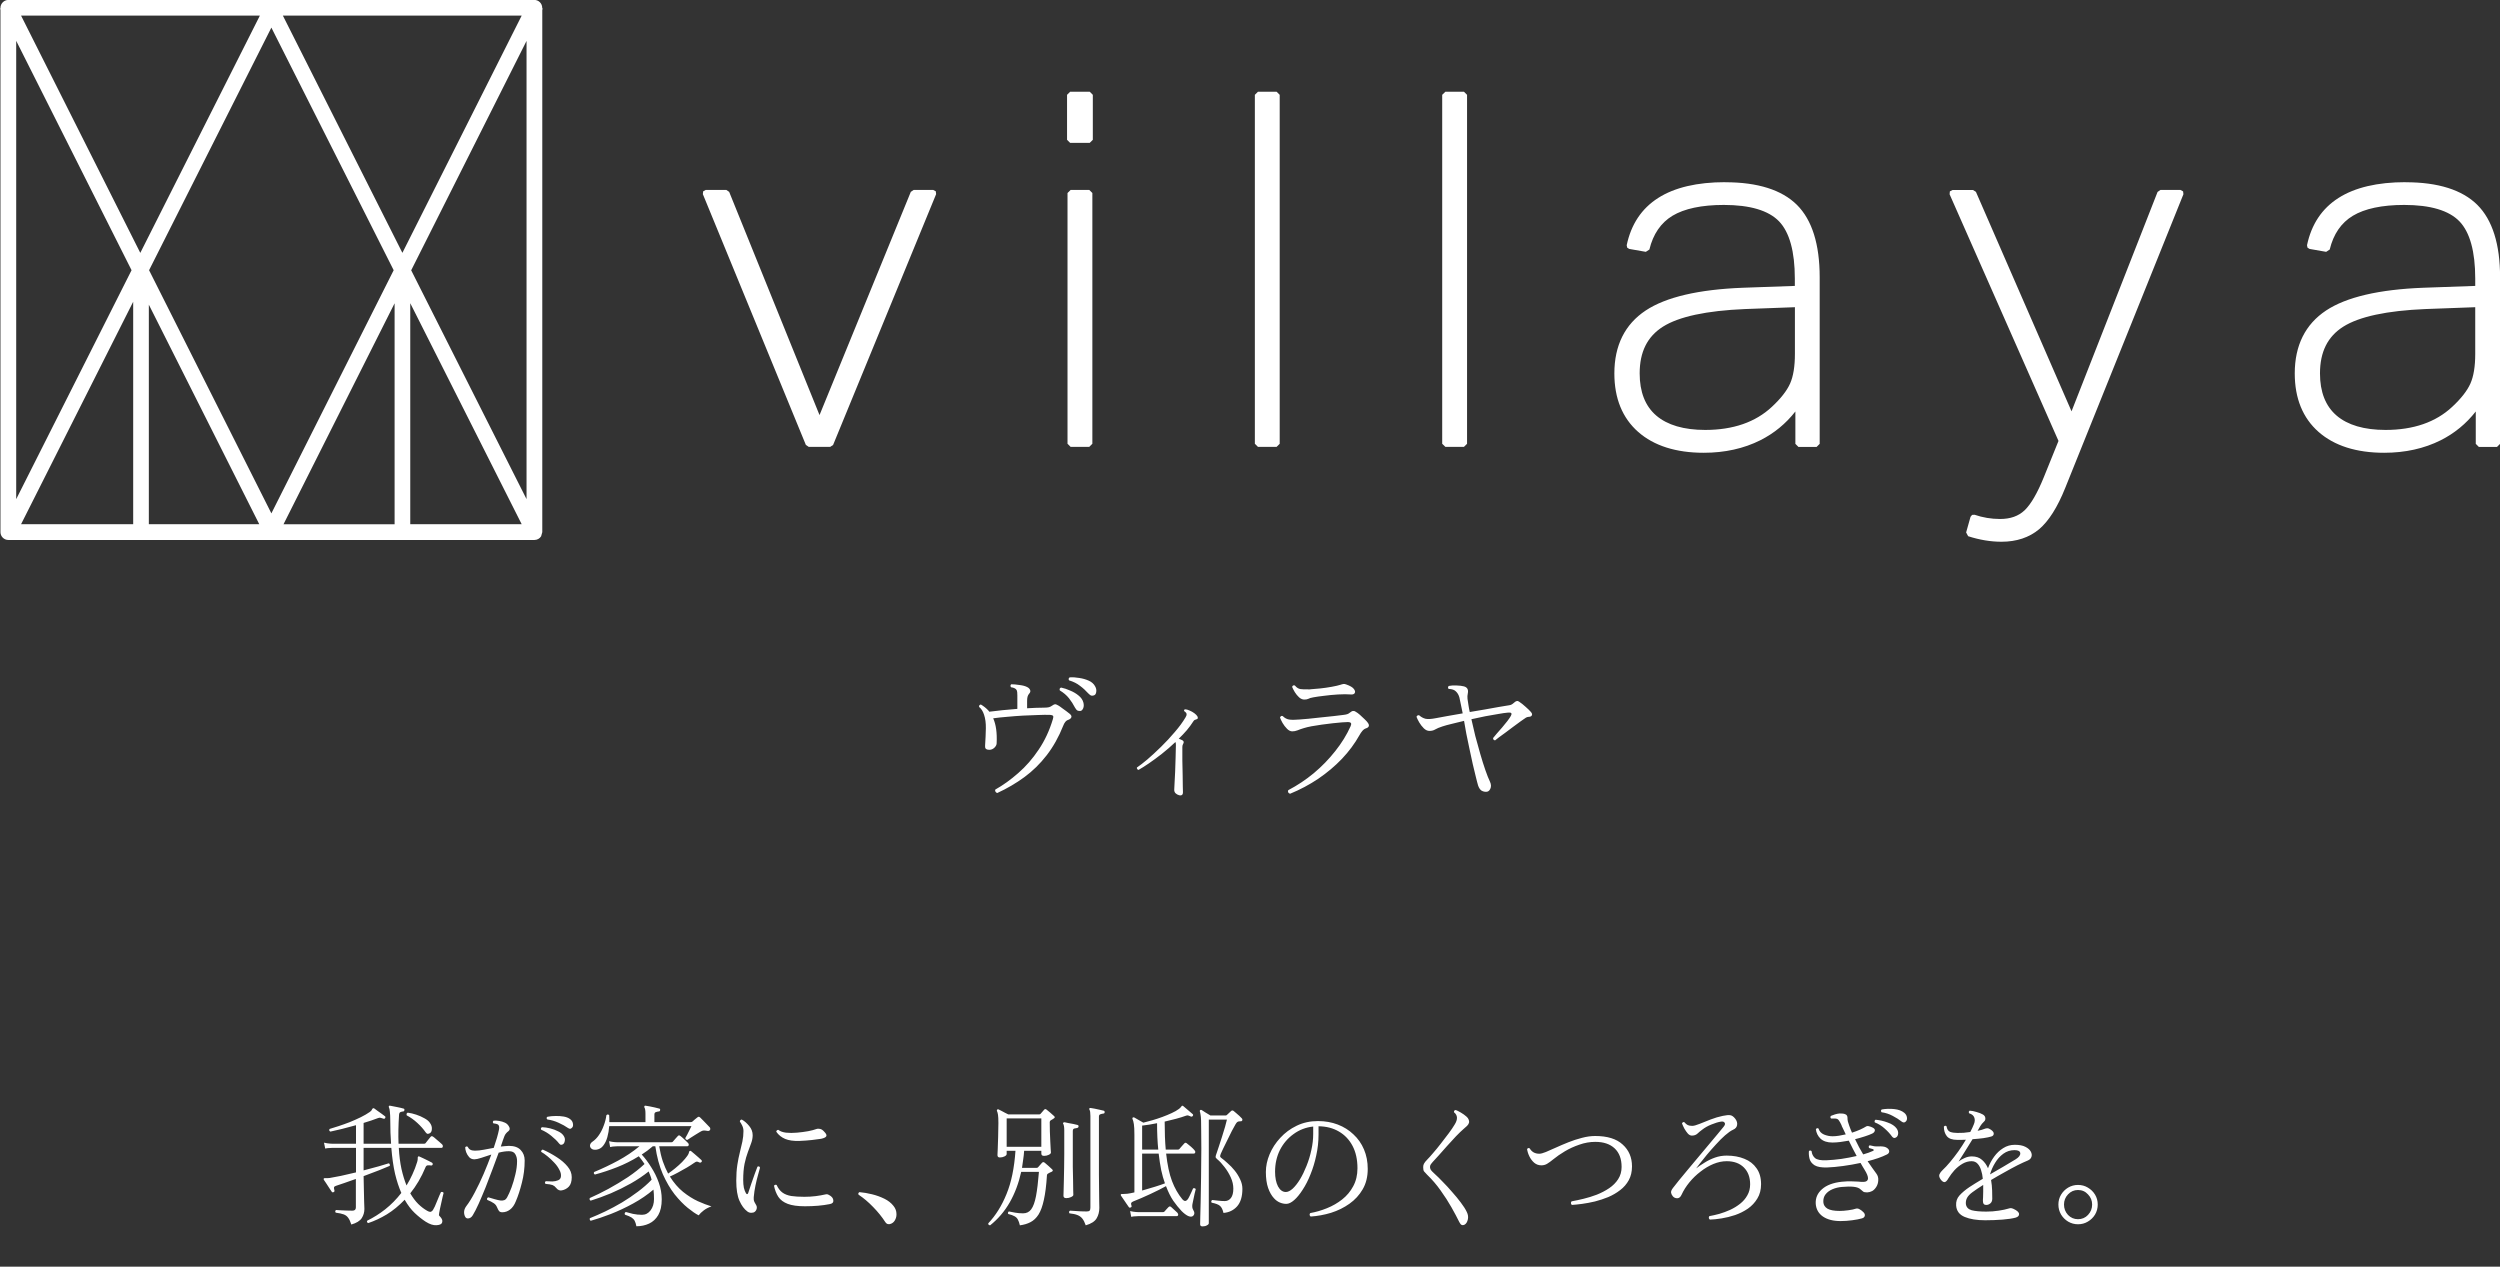 <svg width="300" height="152" viewBox="0 0 300 152" fill="none" xmlns="http://www.w3.org/2000/svg">
<rect x="0" y="0" width="300" height="152" fill="#333333" stroke="none"/>
<g clip-path="url(#clip0_4785_245)">
<path d="M65.065 1.006V0.932C65.065 0.415 64.639 -0.009 64.12 -0.009H1C0.481 -4.96339e-05 0.056 0.424 0.056 0.941V1.015L0 1.043L0.056 1.163V63.856C0.056 64.373 0.481 64.797 1 64.797H64.13C64.463 64.797 64.759 64.631 64.935 64.354L65.074 63.856V1.163L65.139 1.043L65.074 1.015L65.065 1.006ZM1.944 4.9L15.787 32.426L1.944 59.897V4.9ZM33.944 1.873H62.602L48.287 30.341L33.944 1.873ZM16.833 30.341L2.528 1.873H31.185L16.843 30.331L16.833 30.341ZM15.982 36.209V62.905H2.528L15.982 36.209ZM17.861 36.56L31.111 62.905H17.861V36.56ZM17.889 32.426L32.565 3.313L47.241 32.426L32.565 61.604L17.889 32.426ZM47.352 36.394V62.914H34.019L47.352 36.394ZM49.231 36.385L62.602 62.905H49.231V36.385ZM63.185 4.9V59.897L49.343 32.435L63.185 4.909V4.9Z" fill="white"/>
<path d="M111.991 22.793H109.639L109.296 23.023L98.343 49.811L87.5 23.023L87.158 22.793H84.685L84.38 22.959L84.343 23.3L96.704 53.392L97.046 53.622H99.63L99.972 53.392L112.334 23.3L112.296 22.959L111.991 22.793Z" fill="white"/>
<path d="M128.472 22.793L128.102 23.162V53.253L128.472 53.622H130.713L131.083 53.253V23.162L130.713 22.793H128.472Z" fill="white"/>
<path d="M128.416 11.009L128.046 11.378V16.776L128.416 17.145H130.768L131.139 16.776V11.378L130.768 11.009H128.416Z" fill="white"/>
<path d="M150.953 11.009L150.583 11.378V53.253L150.953 53.622H153.194L153.564 53.253V11.378L153.194 11.009H150.953Z" fill="white"/>
<path d="M173.444 11.009L173.064 11.378V53.253L173.444 53.622H175.676L176.046 53.253V11.378L175.676 11.009H173.444Z" fill="white"/>
<path d="M207.047 21.86C200.25 21.86 196.26 24.407 195.204 29.427L195.26 29.713L195.5 29.87L197.5 30.221L197.926 29.944C198.371 28.098 199.306 26.733 200.695 25.893C202.121 25.035 204.195 24.592 206.862 24.592C210 24.592 212.223 25.256 213.482 26.557C214.741 27.868 215.38 30.184 215.38 33.432V34.309L209.149 34.53C203.843 34.733 199.917 35.647 197.482 37.261C194.991 38.913 193.723 41.451 193.723 44.81C193.723 47.8 194.686 50.162 196.584 51.832C198.473 53.493 201.121 54.333 204.454 54.333C206.973 54.333 209.26 53.825 211.241 52.829C212.889 51.998 214.297 50.845 215.445 49.377V53.262L215.815 53.632H217.991L218.362 53.262V33.266C218.362 29.307 217.445 26.391 215.63 24.583C213.815 22.783 210.926 21.87 207.037 21.87L207.047 21.86ZM215.389 36.865V42.466C215.389 43.97 215.195 45.17 214.806 46.037C214.417 46.904 213.676 47.846 212.621 48.824C210.658 50.66 207.973 51.592 204.63 51.592C202.065 51.592 200.084 51.011 198.75 49.867C197.426 48.732 196.76 47.034 196.76 44.81C196.76 42.226 197.676 40.39 199.556 39.199C201.473 37.99 204.787 37.28 209.408 37.086L215.38 36.865H215.389Z" fill="white"/>
<path d="M261.667 22.793H259.25L258.908 23.032L248.584 49.359L237.111 23.023L236.769 22.802H234.297L233.982 22.968L233.954 23.319L247.019 52.912L245.25 57.286C244.482 59.177 243.713 60.506 242.954 61.235C242.213 61.936 241.25 62.278 240 62.278C238.945 62.278 237.917 62.102 236.945 61.77L236.649 61.789L236.463 62.02L235.936 63.893L236.176 64.345C237.547 64.788 238.889 65.009 240.176 65.009C241.982 65.009 243.5 64.502 244.686 63.514C245.843 62.536 246.899 60.875 247.824 58.559L262.01 23.309L261.973 22.968L261.667 22.802V22.793Z" fill="white"/>
<path d="M288.685 21.86C281.889 21.86 277.898 24.407 276.842 29.427L276.898 29.713L277.139 29.87L279.139 30.221L279.565 29.944C280.009 28.098 280.944 26.733 282.342 25.893C283.768 25.035 285.842 24.592 288.509 24.592C291.648 24.592 293.87 25.256 295.129 26.557C296.389 27.868 297.028 30.184 297.028 33.432V34.309L290.796 34.53C285.49 34.733 281.565 35.647 279.129 37.261C276.639 38.913 275.37 41.451 275.37 44.81C275.37 47.8 276.333 50.162 278.231 51.832C280.12 53.493 282.768 54.333 286.102 54.333C288.62 54.333 290.907 53.825 292.889 52.829C294.537 51.998 295.944 50.845 297.092 49.377V53.262L297.463 53.632H299.639L300.009 53.262V33.266C300.009 29.307 299.092 26.391 297.278 24.583C295.463 22.783 292.574 21.87 288.685 21.87V21.86ZM297.028 36.865V42.466C297.028 43.97 296.833 45.17 296.444 46.037C296.055 46.904 295.315 47.846 294.259 48.824C292.296 50.66 289.611 51.592 286.268 51.592C283.703 51.592 281.722 51.011 280.389 49.867C279.065 48.732 278.398 47.034 278.398 44.81C278.398 42.226 279.315 40.39 281.194 39.199C283.111 37.99 286.426 37.28 291.046 37.086L297.018 36.865H297.028Z" fill="white"/>
</g>
<path d="M119.67 95.162C119.574 95.138 119.502 95.084 119.454 95C119.406 94.916 119.4 94.832 119.436 94.748C120.372 94.22 121.29 93.56 122.19 92.768C123.102 91.976 123.918 91.04 124.638 89.96C125.37 88.88 125.94 87.656 126.348 86.288C126.408 86.096 126.414 85.97 126.366 85.91C126.318 85.838 126.198 85.796 126.006 85.784C125.61 85.772 125.124 85.778 124.548 85.802C123.984 85.814 123.384 85.838 122.748 85.874C122.112 85.91 121.482 85.958 120.858 86.018C120.246 86.066 119.688 86.126 119.184 86.198C119.52 86.942 119.658 87.938 119.598 89.186C119.598 89.366 119.508 89.546 119.328 89.726C119.148 89.894 118.944 89.978 118.716 89.978C118.56 89.978 118.434 89.948 118.338 89.888C118.242 89.816 118.2 89.696 118.212 89.528C118.212 89.516 118.212 89.492 118.212 89.456C118.26 88.724 118.29 88.04 118.302 87.404C118.314 86.768 118.242 86.222 118.086 85.766C117.954 85.358 117.756 85.046 117.492 84.83C117.468 84.662 117.54 84.566 117.708 84.542C118.032 84.734 118.326 84.968 118.59 85.244C118.614 85.268 118.638 85.298 118.662 85.334C118.686 85.358 118.704 85.382 118.716 85.406C119.16 85.346 119.676 85.286 120.264 85.226C120.852 85.166 121.458 85.112 122.082 85.064V83.444C122.082 83.312 122.076 83.18 122.064 83.048C122.052 82.904 122.004 82.79 121.92 82.706C121.848 82.646 121.77 82.598 121.686 82.562C121.614 82.526 121.494 82.496 121.326 82.472C121.278 82.412 121.254 82.346 121.254 82.274C121.266 82.202 121.302 82.148 121.362 82.112C121.638 82.112 121.968 82.142 122.352 82.202C122.748 82.25 123.054 82.334 123.27 82.454C123.438 82.538 123.552 82.652 123.612 82.796C123.672 82.94 123.642 83.078 123.522 83.21C123.414 83.33 123.342 83.462 123.306 83.606C123.27 83.738 123.252 83.912 123.252 84.128V84.992C123.636 84.968 123.996 84.95 124.332 84.938C124.668 84.926 124.968 84.92 125.232 84.92C125.52 84.92 125.736 84.902 125.88 84.866C126.024 84.818 126.144 84.758 126.24 84.686C126.408 84.566 126.534 84.506 126.618 84.506C126.702 84.506 126.834 84.56 127.014 84.668C127.122 84.728 127.26 84.824 127.428 84.956C127.608 85.076 127.782 85.202 127.95 85.334C128.13 85.466 128.262 85.568 128.346 85.64C128.538 85.796 128.61 85.94 128.562 86.072C128.514 86.204 128.394 86.306 128.202 86.378C128.046 86.426 127.92 86.516 127.824 86.648C127.728 86.768 127.65 86.912 127.59 87.08C127.05 88.436 126.384 89.624 125.592 90.644C124.812 91.652 123.924 92.522 122.928 93.254C121.932 93.986 120.846 94.622 119.67 95.162ZM129.66 85.316C129.552 85.328 129.444 85.316 129.336 85.28C129.228 85.244 129.12 85.13 129.012 84.938C128.796 84.518 128.55 84.134 128.274 83.786C127.998 83.438 127.632 83.126 127.176 82.85C127.116 82.67 127.17 82.556 127.338 82.508C127.686 82.58 128.046 82.7 128.418 82.868C128.802 83.024 129.138 83.222 129.426 83.462C129.726 83.702 129.918 83.978 130.002 84.29C130.074 84.554 130.068 84.788 129.984 84.992C129.9 85.184 129.792 85.292 129.66 85.316ZM131.316 83.426C131.22 83.474 131.112 83.492 130.992 83.48C130.872 83.456 130.74 83.366 130.596 83.21C130.284 82.862 129.948 82.556 129.588 82.292C129.24 82.016 128.808 81.8 128.292 81.644C128.244 81.584 128.226 81.518 128.238 81.446C128.262 81.374 128.304 81.32 128.364 81.284C128.724 81.26 129.108 81.284 129.516 81.356C129.924 81.416 130.302 81.524 130.65 81.68C130.998 81.836 131.25 82.058 131.406 82.346C131.538 82.574 131.586 82.796 131.55 83.012C131.526 83.228 131.448 83.366 131.316 83.426ZM141.504 95.432C141.324 95.384 141.174 95.3 141.054 95.18C140.946 95.06 140.898 94.91 140.91 94.73C140.91 94.634 140.922 94.388 140.946 93.992C140.97 93.596 140.994 93.128 141.018 92.588C141.042 92.036 141.06 91.478 141.072 90.914C141.096 90.338 141.108 89.834 141.108 89.402C141.108 89.246 141.09 89.126 141.054 89.042C140.526 89.546 139.98 90.02 139.416 90.464C138.864 90.896 138.342 91.28 137.85 91.616C137.37 91.94 136.962 92.198 136.626 92.39C136.554 92.378 136.5 92.342 136.464 92.282C136.428 92.222 136.416 92.162 136.428 92.102C136.752 91.886 137.172 91.562 137.688 91.13C138.204 90.686 138.75 90.182 139.326 89.618C139.914 89.042 140.466 88.448 140.982 87.836C141.51 87.224 141.936 86.642 142.26 86.09C142.32 85.994 142.356 85.922 142.368 85.874C142.392 85.814 142.398 85.742 142.386 85.658C142.374 85.586 142.338 85.526 142.278 85.478C142.23 85.418 142.176 85.376 142.116 85.352C142.056 85.232 142.086 85.154 142.206 85.118C142.362 85.118 142.542 85.166 142.746 85.262C142.95 85.346 143.142 85.454 143.322 85.586C143.502 85.718 143.628 85.85 143.7 85.982C143.784 86.174 143.736 86.288 143.556 86.324C143.484 86.348 143.418 86.372 143.358 86.396C143.31 86.42 143.262 86.468 143.214 86.54C142.986 86.9 142.722 87.26 142.422 87.62C142.122 87.968 141.798 88.31 141.45 88.646C141.546 88.682 141.636 88.718 141.72 88.754C141.804 88.79 141.876 88.826 141.936 88.862C142.008 88.91 142.044 88.976 142.044 89.06C142.044 89.132 142.02 89.204 141.972 89.276C141.912 89.372 141.882 89.492 141.882 89.636C141.882 90.14 141.882 90.686 141.882 91.274C141.894 91.862 141.906 92.432 141.918 92.984C141.93 93.524 141.936 93.986 141.936 94.37C141.948 94.742 141.954 94.97 141.954 95.054C141.954 95.234 141.912 95.348 141.828 95.396C141.744 95.456 141.636 95.468 141.504 95.432ZM154.806 95.252C154.578 95.168 154.506 95.024 154.59 94.82C155.67 94.256 156.69 93.578 157.65 92.786C158.61 91.982 159.468 91.1 160.224 90.14C160.992 89.18 161.61 88.178 162.078 87.134C162.15 86.966 162.162 86.846 162.114 86.774C162.066 86.69 161.934 86.648 161.718 86.648C161.586 86.648 161.358 86.66 161.034 86.684C160.722 86.708 160.35 86.744 159.918 86.792C159.498 86.84 159.066 86.894 158.622 86.954C158.178 87.014 157.764 87.08 157.38 87.152C157.008 87.224 156.708 87.296 156.48 87.368C156.192 87.452 155.934 87.542 155.706 87.638C155.49 87.722 155.28 87.764 155.076 87.764C154.86 87.764 154.65 87.662 154.446 87.458C154.242 87.254 154.062 87.02 153.906 86.756C153.762 86.492 153.66 86.276 153.6 86.108C153.672 85.928 153.78 85.868 153.924 85.928C154.152 86.156 154.404 86.294 154.68 86.342C154.968 86.39 155.382 86.39 155.922 86.342C156.174 86.318 156.534 86.288 157.002 86.252C157.47 86.204 157.974 86.15 158.514 86.09C159.054 86.03 159.57 85.976 160.062 85.928C160.554 85.868 160.95 85.82 161.25 85.784C161.442 85.76 161.586 85.73 161.682 85.694C161.79 85.658 161.892 85.598 161.988 85.514C162.144 85.382 162.276 85.316 162.384 85.316C162.492 85.304 162.6 85.34 162.708 85.424C162.84 85.496 163.002 85.616 163.194 85.784C163.386 85.952 163.572 86.126 163.752 86.306C163.932 86.474 164.058 86.612 164.13 86.72C164.25 86.876 164.292 87.014 164.256 87.134C164.22 87.254 164.106 87.344 163.914 87.404C163.758 87.452 163.614 87.554 163.482 87.71C163.35 87.866 163.236 88.034 163.14 88.214C162.576 89.222 161.874 90.17 161.034 91.058C160.194 91.934 159.246 92.732 158.19 93.452C157.134 94.16 156.006 94.76 154.806 95.252ZM156.516 83.948C156.3 83.948 156.09 83.858 155.886 83.678C155.694 83.498 155.526 83.294 155.382 83.066C155.238 82.826 155.13 82.616 155.058 82.436C155.094 82.268 155.202 82.208 155.382 82.256C155.586 82.508 155.808 82.652 156.048 82.688C156.288 82.724 156.618 82.736 157.038 82.724C157.086 82.724 157.134 82.724 157.182 82.724C157.23 82.712 157.284 82.706 157.344 82.706C157.596 82.694 157.95 82.664 158.406 82.616C158.862 82.568 159.324 82.502 159.792 82.418C160.26 82.334 160.644 82.244 160.944 82.148C160.956 82.148 160.968 82.142 160.98 82.13C161.064 82.106 161.142 82.088 161.214 82.076C161.298 82.064 161.406 82.082 161.538 82.13C162.018 82.298 162.33 82.484 162.474 82.688C162.618 82.88 162.648 83.042 162.564 83.174C162.492 83.294 162.348 83.348 162.132 83.336C161.676 83.3 161.154 83.3 160.566 83.336C159.978 83.372 159.414 83.426 158.874 83.498C158.346 83.558 157.926 83.618 157.614 83.678C157.326 83.726 157.122 83.786 157.002 83.858C156.882 83.918 156.72 83.948 156.516 83.948ZM178.332 95.018C178.116 95.018 177.924 94.964 177.756 94.856C177.6 94.736 177.474 94.544 177.378 94.28C177.342 94.148 177.3 93.998 177.252 93.83C177.216 93.65 177.168 93.458 177.108 93.254C176.988 92.798 176.862 92.276 176.73 91.688C176.598 91.088 176.466 90.476 176.334 89.852C176.202 89.216 176.076 88.61 175.956 88.034C175.848 87.446 175.758 86.936 175.686 86.504C175.158 86.624 174.666 86.744 174.21 86.864C173.754 86.972 173.382 87.074 173.094 87.17C172.722 87.29 172.434 87.41 172.23 87.53C172.038 87.65 171.804 87.71 171.528 87.71C171.3 87.71 171.078 87.608 170.862 87.404C170.646 87.188 170.46 86.948 170.304 86.684C170.148 86.408 170.04 86.186 169.98 86.018C170.004 85.946 170.046 85.892 170.106 85.856C170.166 85.82 170.232 85.814 170.304 85.838C170.532 86.042 170.784 86.18 171.06 86.252C171.348 86.312 171.762 86.288 172.302 86.18C172.65 86.12 173.106 86.036 173.67 85.928C174.246 85.82 174.864 85.712 175.524 85.604C175.44 85.172 175.362 84.794 175.29 84.47C175.23 84.134 175.176 83.876 175.128 83.696C175.044 83.396 174.906 83.156 174.714 82.976C174.534 82.784 174.24 82.682 173.832 82.67C173.784 82.61 173.76 82.544 173.76 82.472C173.772 82.4 173.808 82.346 173.868 82.31C174.096 82.262 174.396 82.244 174.768 82.256C175.152 82.268 175.452 82.304 175.668 82.364C176.076 82.472 176.232 82.754 176.136 83.21C176.088 83.426 176.076 83.642 176.1 83.858C176.124 84.062 176.166 84.338 176.226 84.686C176.238 84.734 176.244 84.77 176.244 84.794C176.268 84.89 176.286 84.992 176.298 85.1C176.322 85.208 176.346 85.322 176.37 85.442C176.994 85.334 177.6 85.232 178.188 85.136C178.788 85.028 179.322 84.932 179.79 84.848C180.27 84.764 180.63 84.704 180.87 84.668C181.062 84.644 181.212 84.614 181.32 84.578C181.428 84.53 181.542 84.452 181.662 84.344C181.902 84.104 182.112 84.056 182.292 84.2C182.532 84.356 182.79 84.56 183.066 84.812C183.342 85.052 183.558 85.262 183.714 85.442C183.858 85.61 183.888 85.754 183.804 85.874C183.732 85.97 183.618 86.018 183.462 86.018C183.306 86.03 183.186 86.066 183.102 86.126C182.946 86.234 182.73 86.384 182.454 86.576C182.178 86.768 181.884 86.984 181.572 87.224C181.26 87.464 180.948 87.698 180.636 87.926C180.336 88.142 180.072 88.334 179.844 88.502C179.628 88.67 179.484 88.784 179.412 88.844C179.232 88.82 179.154 88.724 179.178 88.556C179.274 88.436 179.418 88.262 179.61 88.034C179.814 87.806 180.03 87.56 180.258 87.296C180.486 87.02 180.696 86.762 180.888 86.522C181.08 86.27 181.218 86.066 181.302 85.91C181.386 85.766 181.404 85.658 181.356 85.586C181.308 85.514 181.17 85.49 180.942 85.514C180.654 85.538 180.276 85.592 179.808 85.676C179.34 85.748 178.824 85.838 178.26 85.946C177.708 86.054 177.144 86.174 176.568 86.306C176.7 86.918 176.856 87.59 177.036 88.322C177.228 89.042 177.426 89.756 177.63 90.464C177.834 91.172 178.038 91.82 178.242 92.408C178.446 92.996 178.632 93.464 178.8 93.812C178.944 94.124 178.956 94.406 178.836 94.658C178.728 94.898 178.56 95.018 178.332 95.018Z" fill="white"/>
<path d="M42.16 146.944C42.043 146.581 41.915 146.309 41.776 146.128C41.648 145.947 41.472 145.813 41.248 145.728C41.024 145.643 40.704 145.573 40.288 145.52C40.192 145.381 40.208 145.275 40.336 145.2C40.432 145.211 40.592 145.221 40.816 145.232C41.04 145.243 41.285 145.253 41.552 145.264C41.819 145.275 42.064 145.28 42.288 145.28C42.565 145.28 42.704 145.152 42.704 144.896V141.472C42.224 141.643 41.771 141.803 41.344 141.952C40.928 142.101 40.581 142.219 40.304 142.304C40.165 142.347 40.091 142.411 40.08 142.496C40.069 142.571 40.085 142.683 40.128 142.832C40.16 142.939 40.128 143.013 40.032 143.056C39.936 143.099 39.861 143.083 39.808 143.008C39.744 142.912 39.648 142.768 39.52 142.576C39.392 142.373 39.264 142.176 39.136 141.984C39.008 141.792 38.917 141.659 38.864 141.584C38.821 141.509 38.821 141.451 38.864 141.408C38.896 141.376 38.976 141.365 39.104 141.376C39.157 141.376 39.221 141.376 39.296 141.376C39.371 141.376 39.456 141.371 39.552 141.36C39.893 141.307 40.347 141.221 40.912 141.104C41.488 140.976 42.091 140.837 42.72 140.688V137.744H39.872C39.872 137.744 39.781 137.749 39.6 137.76C39.429 137.76 39.237 137.781 39.024 137.824L38.88 137.12C39.157 137.184 39.392 137.221 39.584 137.232C39.776 137.243 39.872 137.248 39.872 137.248H42.72V135.024C42.144 135.184 41.584 135.333 41.04 135.472C40.496 135.6 40.032 135.707 39.648 135.792C39.499 135.717 39.467 135.611 39.552 135.472C39.84 135.387 40.197 135.275 40.624 135.136C41.051 134.997 41.499 134.837 41.968 134.656C42.437 134.464 42.88 134.267 43.296 134.064C43.723 133.851 44.08 133.643 44.368 133.44C44.517 133.333 44.603 133.243 44.624 133.168C44.645 133.083 44.693 133.024 44.768 132.992C44.821 132.971 44.875 132.981 44.928 133.024C45.013 133.077 45.136 133.168 45.296 133.296C45.456 133.413 45.621 133.531 45.792 133.648C45.963 133.765 46.091 133.861 46.176 133.936C46.261 133.989 46.277 134.064 46.224 134.16C46.181 134.245 46.107 134.272 46 134.24C45.968 134.229 45.92 134.213 45.856 134.192C45.781 134.16 45.707 134.139 45.632 134.128C45.557 134.117 45.461 134.133 45.344 134.176C45.109 134.261 44.843 134.357 44.544 134.464C44.256 134.56 43.952 134.656 43.632 134.752V137.248H46.928C46.864 136.416 46.832 135.493 46.832 134.48C46.832 134.021 46.816 133.664 46.784 133.408C46.763 133.152 46.725 132.981 46.672 132.896C46.64 132.821 46.64 132.763 46.672 132.72C46.693 132.677 46.747 132.667 46.832 132.688C47.045 132.72 47.317 132.773 47.648 132.848C47.979 132.912 48.229 132.971 48.4 133.024C48.507 133.035 48.549 133.099 48.528 133.216C48.517 133.323 48.459 133.376 48.352 133.376C48.245 133.387 48.144 133.413 48.048 133.456C47.963 133.488 47.909 133.584 47.888 133.744C47.845 134.395 47.819 135.013 47.808 135.6C47.797 136.176 47.803 136.725 47.824 137.248H50.864C50.917 137.248 50.96 137.243 50.992 137.232C51.024 137.221 51.056 137.195 51.088 137.152C51.152 137.067 51.248 136.944 51.376 136.784C51.515 136.613 51.611 136.496 51.664 136.432C51.749 136.325 51.851 136.315 51.968 136.4C52.053 136.453 52.165 136.544 52.304 136.672C52.453 136.789 52.597 136.912 52.736 137.04C52.875 137.157 52.976 137.248 53.04 137.312C53.125 137.397 53.157 137.493 53.136 137.6C53.115 137.696 53.061 137.744 52.976 137.744H47.856C47.909 138.683 48.016 139.525 48.176 140.272C48.347 141.019 48.549 141.68 48.784 142.256C49.04 141.84 49.275 141.397 49.488 140.928C49.712 140.448 49.904 139.947 50.064 139.424C50.117 139.243 50.139 139.104 50.128 139.008C50.117 138.901 50.133 138.827 50.176 138.784C50.219 138.752 50.272 138.752 50.336 138.784C50.443 138.827 50.592 138.896 50.784 138.992C50.987 139.088 51.184 139.184 51.376 139.28C51.579 139.376 51.733 139.456 51.84 139.52C51.915 139.573 51.941 139.648 51.92 139.744C51.877 139.84 51.808 139.877 51.712 139.856C51.712 139.856 51.707 139.856 51.696 139.856C51.579 139.835 51.456 139.829 51.328 139.84C51.211 139.851 51.125 139.92 51.072 140.048C50.816 140.667 50.533 141.237 50.224 141.76C49.915 142.283 49.584 142.763 49.232 143.2C49.531 143.712 49.851 144.139 50.192 144.48C50.544 144.821 50.901 145.093 51.264 145.296C51.413 145.381 51.536 145.424 51.632 145.424C51.739 145.413 51.84 145.349 51.936 145.232C52 145.136 52.08 144.987 52.176 144.784C52.272 144.571 52.368 144.341 52.464 144.096C52.571 143.851 52.661 143.632 52.736 143.44C52.821 143.248 52.88 143.12 52.912 143.056C52.976 143.024 53.04 143.019 53.104 143.04C53.168 143.061 53.211 143.099 53.232 143.152C53.211 143.237 53.173 143.387 53.12 143.6C53.077 143.813 53.024 144.053 52.96 144.32C52.907 144.576 52.853 144.816 52.8 145.04C52.757 145.264 52.725 145.429 52.704 145.536V145.552C52.683 145.659 52.672 145.744 52.672 145.808C52.683 145.861 52.725 145.92 52.8 145.984C52.917 146.101 52.997 146.219 53.04 146.336C53.093 146.464 53.093 146.597 53.04 146.736C52.976 146.907 52.757 147.003 52.384 147.024C52.011 147.056 51.579 146.917 51.088 146.608C50.629 146.309 50.187 145.957 49.76 145.552C49.333 145.147 48.933 144.619 48.56 143.968C47.877 144.683 47.163 145.269 46.416 145.728C45.669 146.176 44.928 146.523 44.192 146.768C44.043 146.715 44 146.619 44.064 146.48C44.811 146.117 45.531 145.664 46.224 145.12C46.928 144.565 47.573 143.909 48.16 143.152C47.872 142.501 47.621 141.739 47.408 140.864C47.205 139.979 47.056 138.939 46.96 137.744H43.632V140.448C44.304 140.277 44.917 140.112 45.472 139.952C46.037 139.792 46.427 139.675 46.64 139.6C46.704 139.611 46.747 139.648 46.768 139.712C46.789 139.776 46.789 139.84 46.768 139.904C46.501 140.021 46.075 140.197 45.488 140.432C44.912 140.656 44.293 140.891 43.632 141.136C43.643 141.637 43.653 142.16 43.664 142.704C43.675 143.248 43.685 143.733 43.696 144.16C43.717 144.587 43.728 144.891 43.728 145.072C43.728 145.477 43.621 145.845 43.408 146.176C43.195 146.507 42.779 146.763 42.16 146.944ZM51.584 135.984C51.477 136.037 51.387 136.064 51.312 136.064C51.237 136.053 51.157 135.989 51.072 135.872C50.816 135.499 50.485 135.125 50.08 134.752C49.675 134.379 49.248 134.075 48.8 133.84C48.779 133.765 48.779 133.696 48.8 133.632C48.832 133.568 48.88 133.531 48.944 133.52C49.264 133.563 49.6 133.643 49.952 133.76C50.304 133.877 50.629 134.021 50.928 134.192C51.227 134.352 51.445 134.533 51.584 134.736C51.765 134.981 51.845 135.232 51.824 135.488C51.813 135.733 51.733 135.899 51.584 135.984ZM55.776 145.92C55.616 145.504 55.68 145.104 55.968 144.72C56.288 144.304 56.624 143.76 56.976 143.088C57.339 142.405 57.691 141.669 58.032 140.88C58.373 140.08 58.683 139.301 58.96 138.544C58.523 138.683 58.117 138.816 57.744 138.944C57.381 139.061 57.109 139.12 56.928 139.12C56.672 139.12 56.464 139.035 56.304 138.864C56.144 138.683 56.021 138.48 55.936 138.256C55.861 138.021 55.824 137.829 55.824 137.68C55.92 137.552 56.027 137.536 56.144 137.632C56.261 137.931 56.544 138.08 56.992 138.08C57.312 138.08 57.664 138.043 58.048 137.968C58.443 137.893 58.843 137.819 59.248 137.744C59.397 137.307 59.525 136.907 59.632 136.544C59.739 136.171 59.819 135.851 59.872 135.584C59.936 135.275 59.904 135.067 59.776 134.96C59.712 134.907 59.616 134.869 59.488 134.848C59.36 134.827 59.264 134.811 59.2 134.8C59.115 134.683 59.125 134.576 59.232 134.48C59.435 134.459 59.659 134.469 59.904 134.512C60.16 134.555 60.389 134.624 60.592 134.72C60.805 134.816 60.971 134.976 61.088 135.2C61.216 135.413 61.189 135.595 61.008 135.744C60.901 135.819 60.805 135.909 60.72 136.016C60.635 136.112 60.565 136.235 60.512 136.384C60.469 136.491 60.411 136.651 60.336 136.864C60.272 137.067 60.192 137.307 60.096 137.584C60.267 137.563 60.432 137.547 60.592 137.536C60.752 137.515 60.912 137.504 61.072 137.504C61.701 137.504 62.171 137.669 62.48 138C62.8 138.331 62.96 138.747 62.96 139.248C62.96 140.187 62.848 141.083 62.624 141.936C62.411 142.789 62.171 143.525 61.904 144.144C61.723 144.603 61.488 144.939 61.2 145.152C60.923 145.365 60.613 145.472 60.272 145.472C60.101 145.472 59.973 145.424 59.888 145.328C59.813 145.232 59.733 145.083 59.648 144.88C59.563 144.667 59.429 144.501 59.248 144.384C59.067 144.256 58.805 144.123 58.464 143.984C58.411 143.824 58.459 143.723 58.608 143.68C58.789 143.723 59.024 143.792 59.312 143.888C59.6 143.973 59.856 144.032 60.08 144.064C60.251 144.075 60.395 144.059 60.512 144.016C60.64 143.973 60.757 143.856 60.864 143.664C61.024 143.376 61.195 142.992 61.376 142.512C61.557 142.021 61.712 141.499 61.84 140.944C61.979 140.379 62.048 139.84 62.048 139.328C62.048 139.019 61.979 138.747 61.84 138.512C61.712 138.267 61.456 138.144 61.072 138.144C60.699 138.144 60.288 138.203 59.84 138.32C59.627 138.917 59.381 139.579 59.104 140.304C58.837 141.029 58.56 141.755 58.272 142.48C57.984 143.195 57.707 143.851 57.44 144.448C57.173 145.035 56.939 145.493 56.736 145.824C56.597 146.059 56.421 146.187 56.208 146.208C56.005 146.24 55.861 146.144 55.776 145.92ZM67.408 142.848C67.301 142.869 67.189 142.859 67.072 142.816C66.955 142.773 66.837 142.677 66.72 142.528C66.603 142.379 66.464 142.272 66.304 142.208C66.144 142.144 65.861 142.096 65.456 142.064C65.36 141.925 65.376 141.819 65.504 141.744C65.76 141.765 66.021 141.776 66.288 141.776C66.555 141.765 66.784 141.717 66.976 141.632C67.179 141.547 67.291 141.397 67.312 141.184C67.344 140.928 67.28 140.656 67.12 140.368C66.971 140.069 66.763 139.781 66.496 139.504C66.24 139.227 65.973 138.976 65.696 138.752C65.419 138.528 65.168 138.352 64.944 138.224C64.933 138.16 64.944 138.101 64.976 138.048C65.019 137.995 65.072 137.963 65.136 137.952C65.733 138.219 66.293 138.523 66.816 138.864C67.349 139.205 67.781 139.579 68.112 139.984C68.443 140.379 68.608 140.805 68.608 141.264C68.608 141.776 68.491 142.155 68.256 142.4C68.032 142.635 67.749 142.784 67.408 142.848ZM67.552 137.312C67.477 137.355 67.403 137.376 67.328 137.376C67.253 137.376 67.173 137.323 67.088 137.216C66.853 136.917 66.544 136.613 66.16 136.304C65.787 135.995 65.381 135.749 64.944 135.568C64.869 135.419 64.907 135.317 65.056 135.264C65.365 135.275 65.691 135.323 66.032 135.408C66.373 135.493 66.688 135.611 66.976 135.76C67.275 135.899 67.493 136.075 67.632 136.288C67.771 136.491 67.819 136.693 67.776 136.896C67.744 137.099 67.669 137.237 67.552 137.312ZM68.16 135.36C67.861 135.147 67.488 134.939 67.04 134.736C66.603 134.533 66.149 134.4 65.68 134.336C65.563 134.219 65.563 134.112 65.68 134.016C65.989 133.952 66.315 133.92 66.656 133.92C66.997 133.909 67.323 133.931 67.632 133.984C67.941 134.037 68.192 134.133 68.384 134.272C68.597 134.421 68.72 134.608 68.752 134.832C68.795 135.056 68.757 135.221 68.64 135.328C68.565 135.403 68.496 135.445 68.432 135.456C68.368 135.467 68.277 135.435 68.16 135.36ZM76.368 147.152C76.315 146.875 76.245 146.656 76.16 146.496C76.075 146.336 75.947 146.203 75.776 146.096C75.605 145.989 75.344 145.877 74.992 145.76C74.928 145.611 74.965 145.504 75.104 145.44C75.317 145.504 75.6 145.579 75.952 145.664C76.304 145.739 76.667 145.776 77.04 145.776C77.456 145.776 77.797 145.6 78.064 145.248C78.341 144.885 78.48 144.432 78.48 143.888C78.48 143.685 78.475 143.488 78.464 143.296C78.453 143.104 78.437 142.923 78.416 142.752C77.691 143.371 76.88 143.925 75.984 144.416C75.088 144.907 74.192 145.328 73.296 145.68C72.411 146.021 71.605 146.293 70.88 146.496C70.827 146.453 70.789 146.4 70.768 146.336C70.747 146.272 70.757 146.219 70.8 146.176C71.365 145.952 71.973 145.685 72.624 145.376C73.285 145.056 73.952 144.699 74.624 144.304C75.296 143.899 75.936 143.467 76.544 143.008C77.163 142.549 77.712 142.069 78.192 141.568C78.149 141.387 78.096 141.216 78.032 141.056C77.968 140.885 77.904 140.725 77.84 140.576C77.2 141.088 76.485 141.568 75.696 142.016C74.917 142.453 74.117 142.848 73.296 143.2C72.475 143.541 71.669 143.835 70.88 144.08C70.741 143.995 70.709 143.888 70.784 143.76C71.488 143.451 72.235 143.083 73.024 142.656C73.824 142.219 74.603 141.749 75.36 141.248C76.117 140.736 76.779 140.213 77.344 139.68C77.12 139.339 76.891 139.029 76.656 138.752C75.813 139.275 74.944 139.712 74.048 140.064C73.152 140.416 72.267 140.709 71.392 140.944C71.253 140.869 71.221 140.768 71.296 140.64C72.277 140.235 73.232 139.781 74.16 139.28C75.088 138.779 75.947 138.203 76.736 137.552H74.08C74.08 137.552 73.989 137.557 73.808 137.568C73.637 137.568 73.44 137.595 73.216 137.648L73.088 136.944C73.355 137.008 73.584 137.045 73.776 137.056C73.968 137.067 74.064 137.072 74.064 137.072H80.56C80.635 137.072 80.693 137.051 80.736 137.008C80.789 136.944 80.891 136.827 81.04 136.656C81.189 136.485 81.291 136.373 81.344 136.32C81.429 136.224 81.525 136.219 81.632 136.304C81.739 136.379 81.893 136.512 82.096 136.704C82.299 136.885 82.448 137.029 82.544 137.136C82.64 137.232 82.672 137.328 82.64 137.424C82.619 137.509 82.555 137.552 82.448 137.552H79.104C79.211 138.203 79.355 138.805 79.536 139.36C79.728 139.904 79.941 140.395 80.176 140.832C80.453 140.64 80.736 140.427 81.024 140.192C81.323 139.947 81.6 139.696 81.856 139.44C82.112 139.173 82.32 138.928 82.48 138.704C82.597 138.533 82.661 138.4 82.672 138.304C82.683 138.197 82.72 138.133 82.784 138.112C82.827 138.08 82.88 138.091 82.944 138.144C83.061 138.229 83.195 138.341 83.344 138.48C83.504 138.608 83.659 138.741 83.808 138.88C83.957 139.008 84.075 139.115 84.16 139.2C84.235 139.275 84.245 139.349 84.192 139.424C84.117 139.509 84.037 139.536 83.952 139.504C83.941 139.504 83.925 139.499 83.904 139.488C83.787 139.424 83.691 139.392 83.616 139.392C83.541 139.392 83.424 139.451 83.264 139.568C83.04 139.728 82.757 139.909 82.416 140.112C82.075 140.315 81.723 140.512 81.36 140.704C81.008 140.896 80.683 141.056 80.384 141.184C80.853 141.931 81.381 142.544 81.968 143.024C82.555 143.493 83.147 143.867 83.744 144.144C84.341 144.411 84.885 144.619 85.376 144.768C85.024 144.885 84.715 145.045 84.448 145.248C84.181 145.451 83.979 145.648 83.84 145.84C83.477 145.659 83.04 145.36 82.528 144.944C82.016 144.528 81.493 143.989 80.96 143.328C80.437 142.656 79.963 141.845 79.536 140.896C79.12 139.936 78.821 138.821 78.64 137.552H78.336C78.123 137.733 77.904 137.909 77.68 138.08C77.456 138.24 77.232 138.395 77.008 138.544C77.403 138.971 77.781 139.477 78.144 140.064C78.517 140.64 78.821 141.259 79.056 141.92C79.291 142.581 79.408 143.248 79.408 143.92C79.408 144.699 79.269 145.328 78.992 145.808C78.715 146.277 78.347 146.619 77.888 146.832C77.429 147.045 76.923 147.152 76.368 147.152ZM71.536 137.968C71.291 137.989 71.104 137.947 70.976 137.84C70.848 137.733 70.789 137.6 70.8 137.44C70.821 137.269 70.917 137.125 71.088 137.008C71.387 136.805 71.648 136.539 71.872 136.208C72.107 135.867 72.299 135.488 72.448 135.072C72.608 134.656 72.715 134.24 72.768 133.824C72.885 133.707 72.997 133.707 73.104 133.824C73.115 133.963 73.12 134.101 73.12 134.24C73.131 134.368 73.131 134.507 73.12 134.656H77.456V133.648C77.456 133.264 77.413 133.013 77.328 132.896C77.296 132.843 77.301 132.784 77.344 132.72C77.365 132.677 77.413 132.667 77.488 132.688C77.605 132.699 77.765 132.725 77.968 132.768C78.171 132.811 78.373 132.853 78.576 132.896C78.789 132.939 78.96 132.981 79.088 133.024C79.195 133.035 79.237 133.099 79.216 133.216C79.205 133.323 79.147 133.376 79.04 133.376C78.933 133.387 78.821 133.413 78.704 133.456C78.587 133.488 78.528 133.584 78.528 133.744V134.656H82.896C82.971 134.656 83.035 134.635 83.088 134.592C83.141 134.539 83.237 134.453 83.376 134.336C83.525 134.219 83.632 134.133 83.696 134.08C83.803 133.984 83.909 133.989 84.016 134.096C84.123 134.192 84.251 134.32 84.4 134.48C84.549 134.629 84.693 134.779 84.832 134.928C84.981 135.077 85.099 135.2 85.184 135.296C85.216 135.339 85.232 135.392 85.232 135.456C85.243 135.52 85.227 135.573 85.184 135.616C85.12 135.712 84.997 135.739 84.816 135.696C84.645 135.664 84.512 135.653 84.416 135.664C84.32 135.664 84.187 135.717 84.016 135.824C83.877 135.899 83.701 136.005 83.488 136.144C83.275 136.283 83.072 136.411 82.88 136.528C82.699 136.645 82.571 136.731 82.496 136.784C82.325 136.784 82.24 136.709 82.24 136.56C82.293 136.485 82.368 136.352 82.464 136.16C82.56 135.968 82.656 135.776 82.752 135.584C82.859 135.381 82.933 135.232 82.976 135.136H73.104C73.072 135.605 72.997 136.048 72.88 136.464C72.763 136.88 72.592 137.227 72.368 137.504C72.155 137.771 71.877 137.925 71.536 137.968ZM90.56 145.424C90.464 145.499 90.325 145.536 90.144 145.536C89.973 145.536 89.819 145.483 89.68 145.376C89.307 145.099 88.992 144.672 88.736 144.096C88.48 143.52 88.352 142.715 88.352 141.68C88.352 140.976 88.395 140.347 88.48 139.792C88.565 139.237 88.667 138.731 88.784 138.272C88.901 137.813 89.003 137.381 89.088 136.976C89.173 136.56 89.216 136.144 89.216 135.728C89.216 135.504 89.168 135.291 89.072 135.088C88.976 134.885 88.88 134.72 88.784 134.592C88.784 134.517 88.805 134.459 88.848 134.416C88.901 134.363 88.96 134.341 89.024 134.352C89.333 134.523 89.627 134.779 89.904 135.12C90.181 135.451 90.32 135.819 90.32 136.224C90.32 136.533 90.261 136.848 90.144 137.168C90.037 137.488 89.904 137.851 89.744 138.256C89.595 138.651 89.461 139.12 89.344 139.664C89.237 140.208 89.184 140.853 89.184 141.6C89.184 141.952 89.211 142.261 89.264 142.528C89.328 142.784 89.408 142.997 89.504 143.168C89.557 143.264 89.611 143.307 89.664 143.296C89.728 143.285 89.771 143.232 89.792 143.136C89.899 142.816 90.021 142.448 90.16 142.032C90.309 141.616 90.448 141.221 90.576 140.848C90.715 140.475 90.821 140.192 90.896 140C91.056 139.925 91.157 139.968 91.2 140.128C91.147 140.341 91.067 140.635 90.96 141.008C90.853 141.381 90.752 141.797 90.656 142.256C90.56 142.715 90.491 143.184 90.448 143.664C90.437 143.867 90.448 144.016 90.48 144.112C90.512 144.208 90.592 144.363 90.72 144.576C90.816 144.725 90.843 144.885 90.8 145.056C90.757 145.216 90.677 145.339 90.56 145.424ZM96.592 144.752C95.717 144.752 95.029 144.656 94.528 144.464C94.027 144.272 93.653 143.995 93.408 143.632C93.163 143.259 92.987 142.811 92.88 142.288C92.923 142.224 92.976 142.187 93.04 142.176C93.104 142.155 93.157 142.165 93.2 142.208C93.381 142.603 93.611 142.901 93.888 143.104C94.165 143.307 94.517 143.445 94.944 143.52C95.371 143.584 95.899 143.616 96.528 143.616C97.008 143.616 97.456 143.589 97.872 143.536C98.299 143.483 98.693 143.413 99.056 143.328C99.163 143.307 99.237 143.301 99.28 143.312C99.333 143.323 99.387 143.344 99.44 143.376C99.451 143.387 99.461 143.392 99.472 143.392C99.803 143.563 99.979 143.776 100 144.032C100.032 144.288 99.883 144.443 99.552 144.496C98.699 144.667 97.712 144.752 96.592 144.752ZM95.92 136.912C95.227 136.933 94.661 136.853 94.224 136.672C93.787 136.491 93.429 136.203 93.152 135.808C93.173 135.659 93.259 135.584 93.408 135.584C93.611 135.755 93.915 135.867 94.32 135.92C94.725 135.963 95.163 135.963 95.632 135.92C96.112 135.877 96.56 135.819 96.976 135.744C97.403 135.659 97.728 135.573 97.952 135.488C98.101 135.435 98.256 135.429 98.416 135.472C98.576 135.504 98.736 135.611 98.896 135.792C99.141 136.037 99.227 136.224 99.152 136.352C99.088 136.48 98.88 136.581 98.528 136.656C98.293 136.699 97.931 136.747 97.44 136.8C96.96 136.853 96.453 136.891 95.92 136.912ZM106.96 146.832C106.832 146.896 106.704 146.917 106.576 146.896C106.459 146.885 106.347 146.805 106.24 146.656C105.835 146.027 105.344 145.419 104.768 144.832C104.203 144.245 103.621 143.755 103.024 143.36C102.992 143.296 102.987 143.237 103.008 143.184C103.04 143.12 103.083 143.077 103.136 143.056C103.616 143.099 104.117 143.184 104.64 143.312C105.163 143.44 105.653 143.616 106.112 143.84C106.571 144.064 106.939 144.352 107.216 144.704C107.429 144.971 107.547 145.253 107.568 145.552C107.6 145.84 107.557 146.101 107.44 146.336C107.333 146.571 107.173 146.736 106.96 146.832ZM118.816 147.04C118.645 147.019 118.571 146.939 118.592 146.8C119.488 145.851 120.219 144.677 120.784 143.28C121.36 141.883 121.717 140.155 121.856 138.096H120.8V138.48C120.8 138.587 120.715 138.683 120.544 138.768C120.373 138.853 120.187 138.896 119.984 138.896C119.792 138.896 119.696 138.8 119.696 138.608C119.696 138.512 119.707 138.272 119.728 137.888C119.749 137.493 119.765 137.019 119.776 136.464C119.797 135.909 119.808 135.344 119.808 134.768C119.808 134.299 119.792 133.968 119.76 133.776C119.728 133.573 119.685 133.419 119.632 133.312C119.611 133.248 119.621 133.195 119.664 133.152C119.717 133.099 119.776 133.093 119.84 133.136C119.915 133.168 120.021 133.221 120.16 133.296C120.309 133.371 120.459 133.451 120.608 133.536C120.768 133.611 120.896 133.675 120.992 133.728H124.704C124.779 133.728 124.832 133.707 124.864 133.664L125.296 133.168C125.381 133.072 125.477 133.067 125.584 133.152C125.691 133.227 125.84 133.349 126.032 133.52C126.224 133.68 126.373 133.813 126.48 133.92C126.608 134.027 126.603 134.123 126.464 134.208C126.4 134.251 126.336 134.293 126.272 134.336C126.208 134.368 126.149 134.4 126.096 134.432C126.011 134.485 125.968 134.56 125.968 134.656C125.968 134.987 125.973 135.355 125.984 135.76C126.005 136.165 126.021 136.555 126.032 136.928C126.053 137.301 126.069 137.616 126.08 137.872C126.101 138.117 126.112 138.261 126.112 138.304C126.112 138.4 126.027 138.491 125.856 138.576C125.685 138.661 125.499 138.704 125.296 138.704C125.189 138.704 125.104 138.683 125.04 138.64C124.987 138.597 124.96 138.517 124.96 138.4V138.096H122.896C122.875 138.448 122.837 138.795 122.784 139.136C122.741 139.477 122.693 139.813 122.64 140.144H124.384C124.459 140.144 124.517 140.123 124.56 140.08C124.613 140.016 124.688 139.931 124.784 139.824C124.88 139.707 124.965 139.611 125.04 139.536C125.093 139.483 125.141 139.456 125.184 139.456C125.227 139.445 125.285 139.467 125.36 139.52C125.467 139.605 125.616 139.733 125.808 139.904C126 140.075 126.144 140.208 126.24 140.304C126.379 140.421 126.368 140.523 126.208 140.608C126.048 140.672 125.909 140.741 125.792 140.816C125.685 140.869 125.632 140.949 125.632 141.056C125.557 142.251 125.435 143.227 125.264 143.984C125.104 144.731 124.891 145.317 124.624 145.744C124.357 146.16 124.037 146.464 123.664 146.656C123.301 146.848 122.875 146.976 122.384 147.04C122.32 146.752 122.24 146.523 122.144 146.352C122.059 146.181 121.925 146.048 121.744 145.952C121.563 145.845 121.312 145.755 120.992 145.68C120.949 145.627 120.939 145.568 120.96 145.504C120.981 145.44 121.019 145.397 121.072 145.376C121.275 145.419 121.525 145.467 121.824 145.52C122.123 145.573 122.437 145.6 122.768 145.6C123.184 145.6 123.509 145.44 123.744 145.12C123.989 144.789 124.181 144.261 124.32 143.536C124.459 142.8 124.576 141.829 124.672 140.624H122.544C122.245 141.979 121.787 143.2 121.168 144.288C120.549 145.365 119.765 146.283 118.816 147.04ZM130.288 147.04C130.171 146.699 130.037 146.432 129.888 146.24C129.739 146.048 129.541 145.904 129.296 145.808C129.061 145.712 128.741 145.643 128.336 145.6C128.251 145.461 128.272 145.355 128.4 145.28C128.507 145.28 128.683 145.291 128.928 145.312C129.173 145.323 129.429 145.339 129.696 145.36C129.973 145.371 130.203 145.376 130.384 145.376C130.565 145.376 130.688 145.344 130.752 145.28C130.816 145.205 130.848 145.083 130.848 144.912V133.92C130.848 133.525 130.811 133.275 130.736 133.168C130.693 133.093 130.693 133.035 130.736 132.992C130.768 132.96 130.821 132.949 130.896 132.96C131.013 132.971 131.168 132.997 131.36 133.04C131.563 133.083 131.76 133.125 131.952 133.168C132.155 133.211 132.315 133.248 132.432 133.28C132.517 133.291 132.56 133.355 132.56 133.472C132.549 133.579 132.491 133.632 132.384 133.632C132.277 133.643 132.165 133.669 132.048 133.712C131.931 133.744 131.872 133.84 131.872 134V139.088C131.872 139.696 131.872 140.315 131.872 140.944C131.883 141.563 131.888 142.144 131.888 142.688C131.899 143.232 131.904 143.707 131.904 144.112C131.915 144.507 131.92 144.784 131.92 144.944C131.92 145.413 131.813 145.829 131.6 146.192C131.387 146.565 130.949 146.848 130.288 147.04ZM120.8 137.616H124.96V134.208H120.8V137.616ZM127.952 143.776C127.728 143.776 127.616 143.68 127.616 143.488C127.616 143.445 127.621 143.253 127.632 142.912C127.643 142.571 127.653 142.149 127.664 141.648C127.675 141.136 127.685 140.603 127.696 140.048C127.707 139.483 127.712 138.96 127.712 138.48V135.632C127.712 135.44 127.701 135.285 127.68 135.168C127.659 135.04 127.632 134.944 127.6 134.88C127.547 134.827 127.547 134.773 127.6 134.72C127.632 134.677 127.685 134.661 127.76 134.672C127.867 134.693 128.016 134.725 128.208 134.768C128.411 134.8 128.613 134.837 128.816 134.88C129.019 134.923 129.179 134.96 129.296 134.992C129.403 135.024 129.445 135.088 129.424 135.184C129.413 135.28 129.355 135.339 129.248 135.36C129.141 135.371 129.029 135.392 128.912 135.424C128.795 135.456 128.736 135.557 128.736 135.728V138.496C128.736 138.976 128.736 139.488 128.736 140.032C128.747 140.565 128.757 141.077 128.768 141.568C128.779 142.059 128.784 142.469 128.784 142.8C128.795 143.131 128.8 143.328 128.8 143.392C128.8 143.477 128.709 143.563 128.528 143.648C128.357 143.733 128.165 143.776 127.952 143.776ZM143.152 145.92C143.024 146.027 142.832 146.027 142.576 145.92C142.331 145.803 142.069 145.605 141.792 145.328C141.451 144.965 141.115 144.549 140.784 144.08C140.464 143.6 140.176 143.019 139.92 142.336C139.707 142.453 139.435 142.597 139.104 142.768C138.773 142.928 138.421 143.099 138.048 143.28C137.675 143.451 137.307 143.616 136.944 143.776C136.592 143.925 136.283 144.053 136.016 144.16C135.877 144.213 135.787 144.277 135.744 144.352C135.712 144.416 135.723 144.523 135.776 144.672C135.819 144.779 135.787 144.853 135.68 144.896C135.584 144.939 135.509 144.923 135.456 144.848C135.392 144.741 135.296 144.603 135.168 144.432C135.051 144.251 134.928 144.069 134.8 143.888C134.683 143.707 134.587 143.568 134.512 143.472C134.48 143.397 134.48 143.344 134.512 143.312C134.544 143.28 134.624 143.269 134.752 143.28C134.88 143.28 135.061 143.269 135.296 143.248C135.413 143.227 135.541 143.205 135.68 143.184C135.819 143.152 135.968 143.12 136.128 143.088V136.16C136.128 135.584 136.107 135.163 136.064 134.896C136.021 134.629 135.968 134.427 135.904 134.288C135.872 134.213 135.877 134.155 135.92 134.112C135.973 134.069 136.037 134.064 136.112 134.096C136.229 134.171 136.405 134.272 136.64 134.4C136.875 134.528 137.061 134.635 137.2 134.72C137.52 134.645 137.877 134.549 138.272 134.432C138.677 134.315 139.083 134.181 139.488 134.032C139.893 133.883 140.267 133.728 140.608 133.568C140.96 133.408 141.248 133.243 141.472 133.072C141.6 132.976 141.685 132.891 141.728 132.816C141.781 132.741 141.819 132.699 141.84 132.688C141.883 132.677 141.936 132.693 142 132.736C142.128 132.843 142.309 132.997 142.544 133.2C142.779 133.392 142.965 133.552 143.104 133.68C143.189 133.744 143.2 133.819 143.136 133.904C143.083 133.989 143.003 134.016 142.896 133.984C142.875 133.973 142.843 133.957 142.8 133.936C142.725 133.904 142.651 133.877 142.576 133.856C142.512 133.835 142.421 133.845 142.304 133.888C141.952 134.016 141.557 134.139 141.12 134.256C140.683 134.373 140.229 134.485 139.76 134.592C139.76 135.232 139.771 135.835 139.792 136.4C139.813 136.955 139.845 137.472 139.888 137.952H141.344C141.419 137.952 141.477 137.931 141.52 137.888C141.552 137.845 141.611 137.776 141.696 137.68C141.781 137.584 141.867 137.488 141.952 137.392C142.037 137.296 142.096 137.232 142.128 137.2C142.203 137.115 142.293 137.109 142.4 137.184C142.549 137.291 142.72 137.429 142.912 137.6C143.104 137.771 143.248 137.915 143.344 138.032C143.429 138.128 143.456 138.219 143.424 138.304C143.403 138.389 143.339 138.432 143.232 138.432H139.936C140.085 139.787 140.32 140.885 140.64 141.728C140.96 142.571 141.376 143.301 141.888 143.92C142.112 144.176 142.32 144.181 142.512 143.936C142.576 143.861 142.651 143.733 142.736 143.552C142.832 143.371 142.917 143.189 142.992 143.008C143.077 142.816 143.136 142.683 143.168 142.608C143.232 142.576 143.296 142.571 143.36 142.592C143.424 142.603 143.467 142.64 143.488 142.704C143.467 142.8 143.424 142.971 143.36 143.216C143.307 143.461 143.253 143.712 143.2 143.968C143.147 144.213 143.109 144.395 143.088 144.512C143.045 144.789 143.077 145.013 143.184 145.184C143.376 145.493 143.365 145.739 143.152 145.92ZM144.304 147.168C144.112 147.168 144.016 147.083 144.016 146.912C144.016 146.848 144.021 146.571 144.032 146.08C144.053 145.6 144.069 144.955 144.08 144.144C144.101 143.333 144.117 142.395 144.128 141.328C144.149 140.251 144.16 139.093 144.16 137.856C144.16 136.992 144.155 136.288 144.144 135.744C144.144 135.189 144.139 134.757 144.128 134.448C144.117 134.139 144.096 133.904 144.064 133.744C144.043 133.584 144.016 133.467 143.984 133.392C143.963 133.317 143.973 133.259 144.016 133.216C144.069 133.173 144.128 133.168 144.192 133.2C144.277 133.253 144.427 133.349 144.64 133.488C144.864 133.616 145.067 133.739 145.248 133.856H147.072C147.093 133.856 147.115 133.856 147.136 133.856C147.168 133.845 147.205 133.819 147.248 133.776L147.744 133.312C147.829 133.237 147.925 133.237 148.032 133.312C148.107 133.365 148.208 133.451 148.336 133.568C148.464 133.675 148.592 133.787 148.72 133.904C148.848 134.021 148.944 134.117 149.008 134.192C149.083 134.267 149.104 134.352 149.072 134.448C149.051 134.491 149.019 134.523 148.976 134.544C148.944 134.555 148.88 134.56 148.784 134.56C148.645 134.56 148.544 134.587 148.48 134.64C148.416 134.683 148.341 134.779 148.256 134.928C148.149 135.099 148.005 135.36 147.824 135.712C147.653 136.064 147.472 136.432 147.28 136.816C147.088 137.2 146.917 137.547 146.768 137.856C146.629 138.155 146.539 138.352 146.496 138.448C146.443 138.587 146.416 138.688 146.416 138.752C146.416 138.816 146.459 138.88 146.544 138.944C146.768 139.104 147.024 139.317 147.312 139.584C147.611 139.84 147.893 140.133 148.16 140.464C148.427 140.795 148.645 141.147 148.816 141.52C148.997 141.893 149.088 142.272 149.088 142.656C149.088 143.584 148.875 144.288 148.448 144.768C148.021 145.237 147.477 145.499 146.816 145.552C146.731 145.168 146.597 144.891 146.416 144.72C146.235 144.549 145.893 144.416 145.392 144.32C145.317 144.181 145.344 144.075 145.472 144C145.675 144.021 145.915 144.048 146.192 144.08C146.469 144.112 146.731 144.128 146.976 144.128C147.275 144.128 147.52 144.005 147.712 143.76C147.904 143.504 148 143.131 148 142.64C148 142.192 147.899 141.744 147.696 141.296C147.493 140.848 147.243 140.432 146.944 140.048C146.645 139.653 146.352 139.339 146.064 139.104C145.936 138.997 145.872 138.907 145.872 138.832C145.872 138.757 145.904 138.629 145.968 138.448C145.979 138.437 145.984 138.427 145.984 138.416C146.048 138.235 146.139 137.963 146.256 137.6C146.384 137.237 146.512 136.843 146.64 136.416C146.779 135.989 146.901 135.589 147.008 135.216C147.115 134.843 147.189 134.555 147.232 134.352H145.056V146.784C145.056 146.88 144.981 146.965 144.832 147.04C144.693 147.125 144.517 147.168 144.304 147.168ZM137.056 142.864C137.589 142.715 138.112 142.56 138.624 142.4C139.136 142.24 139.525 142.107 139.792 142C139.621 141.531 139.472 141.003 139.344 140.416C139.227 139.819 139.125 139.157 139.04 138.432H137.056V142.864ZM137.056 137.952H138.992C138.896 137.024 138.848 135.968 138.848 134.784C138.517 134.848 138.197 134.907 137.888 134.96C137.589 135.003 137.312 135.04 137.056 135.072V137.952ZM135.744 146.016L135.616 145.328C135.883 145.392 136.112 145.429 136.304 145.44C136.496 145.451 136.592 145.456 136.592 145.456H139.552C139.627 145.456 139.685 145.435 139.728 145.392C139.792 145.317 139.877 145.221 139.984 145.104C140.091 144.987 140.171 144.901 140.224 144.848C140.32 144.752 140.421 144.747 140.528 144.832C140.624 144.907 140.747 145.019 140.896 145.168C141.056 145.307 141.184 145.424 141.28 145.52C141.365 145.616 141.397 145.712 141.376 145.808C141.355 145.893 141.296 145.936 141.2 145.936H136.608C136.608 145.936 136.517 145.941 136.336 145.952C136.155 145.952 135.957 145.973 135.744 146.016ZM157.28 145.984C157.205 145.931 157.163 145.861 157.152 145.776C157.152 145.691 157.179 145.621 157.232 145.568C157.893 145.451 158.555 145.259 159.216 144.992C159.888 144.725 160.501 144.373 161.056 143.936C161.611 143.499 162.053 142.971 162.384 142.352C162.725 141.723 162.896 141.003 162.896 140.192C162.896 139.147 162.699 138.251 162.304 137.504C161.909 136.757 161.36 136.181 160.656 135.776C159.963 135.371 159.152 135.163 158.224 135.152V136.144C158.224 136.997 158.133 137.829 157.952 138.64C157.781 139.451 157.552 140.208 157.264 140.912C156.987 141.616 156.672 142.235 156.32 142.768C155.979 143.301 155.637 143.717 155.296 144.016C154.955 144.315 154.64 144.464 154.352 144.464C154.096 144.464 153.84 144.411 153.584 144.304C153.328 144.197 153.093 144.027 152.88 143.792C152.592 143.483 152.357 143.072 152.176 142.56C151.995 142.037 151.904 141.397 151.904 140.64C151.904 139.936 152.053 139.227 152.352 138.512C152.651 137.797 153.077 137.141 153.632 136.544C154.187 135.936 154.843 135.451 155.6 135.088C156.368 134.715 157.221 134.528 158.16 134.528C159.013 134.528 159.803 134.667 160.528 134.944C161.253 135.221 161.883 135.616 162.416 136.128C162.96 136.629 163.381 137.232 163.68 137.936C163.979 138.64 164.128 139.419 164.128 140.272C164.128 141.211 163.925 142.027 163.52 142.72C163.125 143.403 162.597 143.979 161.936 144.448C161.275 144.917 160.539 145.28 159.728 145.536C158.917 145.781 158.101 145.931 157.28 145.984ZM154.304 143.04C154.549 143.04 154.821 142.907 155.12 142.64C155.419 142.363 155.712 141.989 156 141.52C156.288 141.04 156.549 140.501 156.784 139.904C157.029 139.296 157.221 138.667 157.36 138.016C157.509 137.355 157.584 136.704 157.584 136.064V135.184C156.699 135.28 155.909 135.584 155.216 136.096C154.523 136.597 153.979 137.237 153.584 138.016C153.2 138.795 153.008 139.659 153.008 140.608C153.008 141.323 153.125 141.909 153.36 142.368C153.605 142.816 153.92 143.04 154.304 143.04ZM175.776 146.944C175.637 147.019 175.515 147.035 175.408 146.992C175.312 146.96 175.216 146.848 175.12 146.656C174.864 146.133 174.549 145.541 174.176 144.88C173.803 144.219 173.371 143.547 172.88 142.864C172.4 142.181 171.856 141.547 171.248 140.96C171.067 140.779 170.944 140.645 170.88 140.56C170.816 140.464 170.784 140.315 170.784 140.112C170.773 139.952 170.8 139.803 170.864 139.664C170.939 139.515 171.083 139.333 171.296 139.12C171.467 138.949 171.696 138.693 171.984 138.352C172.283 138.011 172.592 137.632 172.912 137.216C173.243 136.789 173.557 136.379 173.856 135.984C174.155 135.579 174.389 135.232 174.56 134.944C174.955 134.315 174.928 133.824 174.48 133.472C174.459 133.312 174.528 133.221 174.688 133.2C174.837 133.253 175.04 133.355 175.296 133.504C175.552 133.653 175.776 133.813 175.968 133.984C176.107 134.101 176.197 134.224 176.24 134.352C176.293 134.48 176.309 134.597 176.288 134.704C176.256 134.843 176.176 134.976 176.048 135.104C175.92 135.221 175.771 135.355 175.6 135.504C175.365 135.707 175.072 135.989 174.72 136.352C174.379 136.715 174.021 137.104 173.648 137.52C173.285 137.925 172.949 138.304 172.64 138.656C172.331 138.997 172.096 139.253 171.936 139.424C171.797 139.584 171.707 139.701 171.664 139.776C171.621 139.851 171.6 139.947 171.6 140.064C171.611 140.181 171.643 140.288 171.696 140.384C171.749 140.469 171.904 140.629 172.16 140.864C172.448 141.12 172.773 141.44 173.136 141.824C173.509 142.197 173.883 142.603 174.256 143.04C174.64 143.467 174.987 143.888 175.296 144.304C175.616 144.72 175.856 145.099 176.016 145.44C176.165 145.739 176.208 146.032 176.144 146.32C176.08 146.619 175.957 146.827 175.776 146.944ZM188.624 144.592C188.549 144.528 188.512 144.453 188.512 144.368C188.512 144.283 188.539 144.213 188.592 144.16C189.019 144.085 189.493 143.984 190.016 143.856C190.549 143.728 191.083 143.563 191.616 143.36C192.149 143.147 192.64 142.891 193.088 142.592C193.547 142.283 193.909 141.92 194.176 141.504C194.453 141.077 194.592 140.587 194.592 140.032C194.592 139.072 194.315 138.331 193.76 137.808C193.205 137.285 192.432 137.024 191.44 137.024C190.789 137.024 190.149 137.136 189.52 137.36C188.891 137.573 188.309 137.84 187.776 138.16C187.243 138.48 186.795 138.789 186.432 139.088C186.133 139.333 185.877 139.52 185.664 139.648C185.461 139.776 185.227 139.84 184.96 139.84C184.64 139.84 184.357 139.739 184.112 139.536C183.877 139.333 183.685 139.083 183.536 138.784C183.387 138.485 183.291 138.187 183.248 137.888C183.333 137.76 183.44 137.733 183.568 137.808C183.813 138.235 184.197 138.448 184.72 138.448C184.901 138.448 185.163 138.379 185.504 138.24C185.845 138.091 186.245 137.915 186.704 137.712C187.173 137.499 187.675 137.285 188.208 137.072C188.741 136.859 189.28 136.683 189.824 136.544C190.379 136.395 190.912 136.32 191.424 136.32C192.885 136.32 193.984 136.661 194.72 137.344C195.467 138.016 195.84 138.891 195.84 139.968C195.84 140.597 195.712 141.147 195.456 141.616C195.2 142.085 194.853 142.485 194.416 142.816C193.989 143.147 193.515 143.424 192.992 143.648C192.469 143.861 191.936 144.037 191.392 144.176C190.848 144.304 190.336 144.4 189.856 144.464C189.376 144.528 188.965 144.571 188.624 144.592ZM205.184 146.352C205.109 146.299 205.067 146.229 205.056 146.144C205.056 146.059 205.077 145.989 205.12 145.936C205.483 145.872 205.883 145.781 206.32 145.664C206.757 145.536 207.189 145.376 207.616 145.184C208.053 144.981 208.453 144.736 208.816 144.448C209.179 144.16 209.467 143.824 209.68 143.44C209.904 143.056 210.016 142.613 210.016 142.112C210.016 141.269 209.765 140.597 209.264 140.096C208.763 139.595 208.075 139.344 207.2 139.344C206.677 139.344 206.144 139.456 205.6 139.68C205.067 139.904 204.555 140.208 204.064 140.592C203.573 140.965 203.131 141.392 202.736 141.872C202.341 142.352 202.027 142.848 201.792 143.36C201.664 143.648 201.488 143.792 201.264 143.792C201.051 143.792 200.875 143.712 200.736 143.552C200.619 143.403 200.549 143.259 200.528 143.12C200.507 142.971 200.581 142.784 200.752 142.56C200.923 142.336 201.163 142.032 201.472 141.648C201.792 141.253 202.149 140.821 202.544 140.352C202.939 139.872 203.349 139.381 203.776 138.88C204.203 138.368 204.613 137.877 205.008 137.408C205.403 136.928 205.76 136.501 206.08 136.128C206.4 135.744 206.645 135.445 206.816 135.232C206.997 135.019 207.045 134.853 206.96 134.736C206.885 134.608 206.741 134.56 206.528 134.592C206.187 134.645 205.797 134.763 205.36 134.944C204.933 135.115 204.565 135.323 204.256 135.568C204.064 135.707 203.877 135.861 203.696 136.032C203.525 136.192 203.301 136.272 203.024 136.272C202.853 136.272 202.693 136.192 202.544 136.032C202.395 135.861 202.256 135.664 202.128 135.44C202.011 135.216 201.915 135.008 201.84 134.816C201.861 134.752 201.899 134.704 201.952 134.672C202.005 134.64 202.059 134.635 202.112 134.656C202.261 134.827 202.4 134.944 202.528 135.008C202.656 135.072 202.837 135.104 203.072 135.104C203.264 135.104 203.557 135.024 203.952 134.864C204.347 134.704 204.789 134.528 205.28 134.336C205.781 134.144 206.267 134 206.736 133.904C207.141 133.819 207.44 133.792 207.632 133.824C207.835 133.856 208.032 133.995 208.224 134.24C208.427 134.507 208.501 134.768 208.448 135.024C208.405 135.269 208.245 135.451 207.968 135.568C207.691 135.696 207.371 135.92 207.008 136.24C206.656 136.549 206.293 136.912 205.92 137.328C205.547 137.733 205.189 138.139 204.848 138.544C204.517 138.939 204.235 139.291 204 139.6C203.765 139.899 203.611 140.101 203.536 140.208C203.824 139.984 204.16 139.755 204.544 139.52C204.928 139.275 205.344 139.072 205.792 138.912C206.24 138.752 206.709 138.672 207.2 138.672C208 138.672 208.709 138.8 209.328 139.056C209.947 139.301 210.432 139.68 210.784 140.192C211.147 140.693 211.328 141.328 211.328 142.096C211.328 142.768 211.179 143.344 210.88 143.824C210.592 144.304 210.213 144.709 209.744 145.04C209.275 145.36 208.763 145.616 208.208 145.808C207.664 145.989 207.125 146.123 206.592 146.208C206.059 146.293 205.589 146.341 205.184 146.352ZM220.864 146.528C219.989 146.528 219.285 146.347 218.752 145.984C218.229 145.621 217.941 145.115 217.888 144.464C217.845 143.771 218.096 143.184 218.64 142.704C219.195 142.213 219.989 141.915 221.024 141.808C221.461 141.765 221.835 141.749 222.144 141.76C222.453 141.771 222.731 141.781 222.976 141.792C223.104 141.803 223.227 141.813 223.344 141.824C223.461 141.835 223.573 141.835 223.68 141.824C223.979 141.803 224.139 141.675 224.16 141.44C224.181 141.195 224.037 140.827 223.728 140.336C223.653 140.219 223.579 140.096 223.504 139.968C223.429 139.829 223.349 139.691 223.264 139.552C222.581 139.701 221.883 139.824 221.168 139.92C220.464 140.016 219.829 140.075 219.264 140.096C218.592 140.117 218.091 140.032 217.76 139.84C217.44 139.637 217.237 139.381 217.152 139.072C217.067 138.752 217.04 138.437 217.072 138.128C217.125 138.075 217.179 138.053 217.232 138.064C217.296 138.064 217.349 138.091 217.392 138.144C217.424 138.475 217.557 138.747 217.792 138.96C218.037 139.173 218.501 139.264 219.184 139.232C219.717 139.211 220.304 139.157 220.944 139.072C221.584 138.976 222.203 138.859 222.8 138.72C222.651 138.443 222.496 138.149 222.336 137.84C222.176 137.531 222.016 137.211 221.856 136.88C221.515 136.944 221.173 136.997 220.832 137.04C220.501 137.083 220.187 137.104 219.888 137.104C219.269 137.104 218.795 136.949 218.464 136.64C218.144 136.331 217.957 135.952 217.904 135.504C217.989 135.376 218.096 135.349 218.224 135.424C218.32 135.755 218.539 135.995 218.88 136.144C219.221 136.283 219.563 136.352 219.904 136.352C220.149 136.352 220.405 136.331 220.672 136.288C220.949 136.245 221.221 136.192 221.488 136.128C221.424 135.989 221.36 135.851 221.296 135.712C221.232 135.563 221.163 135.419 221.088 135.28C221.067 135.237 221.045 135.195 221.024 135.152C221.003 135.099 220.987 135.051 220.976 135.008C220.859 134.752 220.747 134.555 220.64 134.416C220.544 134.277 220.373 134.213 220.128 134.224H219.728C219.675 134.171 219.648 134.117 219.648 134.064C219.648 134 219.669 133.947 219.712 133.904C219.829 133.851 219.989 133.792 220.192 133.728C220.405 133.664 220.592 133.627 220.752 133.616C221.051 133.605 221.28 133.637 221.44 133.712C221.6 133.776 221.685 133.904 221.696 134.096C221.696 134.277 221.712 134.437 221.744 134.576C221.776 134.704 221.829 134.869 221.904 135.072C221.957 135.221 222.011 135.365 222.064 135.504C222.128 135.643 222.187 135.781 222.24 135.92C222.603 135.803 222.928 135.68 223.216 135.552C223.515 135.413 223.749 135.291 223.92 135.184C224.016 135.12 224.139 135.109 224.288 135.152C224.437 135.184 224.581 135.237 224.72 135.312C224.933 135.419 225.019 135.547 224.976 135.696C224.944 135.835 224.837 135.947 224.656 136.032C224.432 136.139 224.139 136.251 223.776 136.368C223.413 136.485 223.024 136.597 222.608 136.704C222.768 137.035 222.928 137.355 223.088 137.664C223.259 137.963 223.424 138.251 223.584 138.528C224.043 138.4 224.432 138.261 224.752 138.112C224.816 138.091 224.848 138.059 224.848 138.016C224.848 137.963 224.821 137.925 224.768 137.904C224.704 137.883 224.635 137.861 224.56 137.84C224.485 137.808 224.395 137.781 224.288 137.76C224.213 137.6 224.24 137.493 224.368 137.44C224.389 137.44 224.421 137.445 224.464 137.456C224.592 137.488 224.741 137.52 224.912 137.552C225.083 137.573 225.237 137.579 225.376 137.568C225.813 137.547 226.128 137.584 226.32 137.68C226.565 137.808 226.693 137.957 226.704 138.128C226.715 138.299 226.629 138.432 226.448 138.528C225.808 138.848 225.029 139.12 224.112 139.344C224.304 139.621 224.485 139.883 224.656 140.128C224.837 140.373 225.003 140.603 225.152 140.816C225.333 141.051 225.413 141.323 225.392 141.632C225.381 141.931 225.301 142.197 225.152 142.432C225.003 142.667 224.837 142.832 224.656 142.928C224.475 143.024 224.277 143.077 224.064 143.088C223.829 143.088 223.669 143.056 223.584 142.992C223.499 142.928 223.397 142.843 223.28 142.736C223.109 142.565 222.832 142.459 222.448 142.416C222.075 142.373 221.605 142.379 221.04 142.432C220.635 142.464 220.256 142.555 219.904 142.704C219.552 142.853 219.275 143.056 219.072 143.312C218.869 143.568 218.779 143.883 218.8 144.256C218.821 144.587 218.987 144.848 219.296 145.04C219.616 145.221 220.101 145.312 220.752 145.312C221.061 145.312 221.408 145.285 221.792 145.232C222.187 145.179 222.491 145.115 222.704 145.04C222.843 144.997 222.987 145.019 223.136 145.104C223.285 145.179 223.429 145.285 223.568 145.424C223.739 145.573 223.808 145.728 223.776 145.888C223.744 146.048 223.627 146.155 223.424 146.208C223.125 146.293 222.736 146.368 222.256 146.432C221.787 146.496 221.323 146.528 220.864 146.528ZM227.52 136.496C227.349 136.603 227.195 136.571 227.056 136.4C226.811 136.059 226.512 135.733 226.16 135.424C225.808 135.104 225.413 134.859 224.976 134.688C224.944 134.624 224.939 134.56 224.96 134.496C224.981 134.432 225.019 134.389 225.072 134.368C225.563 134.411 226.048 134.523 226.528 134.704C227.019 134.875 227.376 135.115 227.6 135.424C227.739 135.627 227.797 135.835 227.776 136.048C227.755 136.261 227.669 136.411 227.52 136.496ZM228.224 134.608C227.904 134.352 227.536 134.117 227.12 133.904C226.704 133.68 226.261 133.536 225.792 133.472C225.685 133.344 225.691 133.232 225.808 133.136C226.288 133.051 226.784 133.035 227.296 133.088C227.808 133.141 228.213 133.291 228.512 133.536C228.693 133.685 228.8 133.867 228.832 134.08C228.864 134.293 228.821 134.459 228.704 134.576C228.565 134.725 228.405 134.736 228.224 134.608ZM238.224 146.432C237.221 146.432 236.4 146.299 235.76 146.032C235.12 145.765 234.779 145.307 234.736 144.656C234.704 144.187 234.837 143.787 235.136 143.456C235.445 143.115 235.845 142.779 236.336 142.448C236.528 142.32 236.763 142.171 237.04 142C237.317 141.829 237.616 141.648 237.936 141.456C237.904 141.083 237.835 140.736 237.728 140.416C237.632 140.096 237.493 139.84 237.312 139.648C237.131 139.445 236.891 139.344 236.592 139.344C236.219 139.344 235.856 139.445 235.504 139.648C235.152 139.851 234.832 140.107 234.544 140.416C234.267 140.725 234.027 141.045 233.824 141.376C233.653 141.685 233.493 141.845 233.344 141.856C233.195 141.856 233.04 141.749 232.88 141.536C232.709 141.291 232.661 141.083 232.736 140.912C232.811 140.741 232.933 140.576 233.104 140.416C233.381 140.16 233.68 139.84 234 139.456C234.331 139.061 234.661 138.635 234.992 138.176C235.323 137.707 235.627 137.237 235.904 136.768C235.733 136.779 235.557 136.784 235.376 136.784C235.205 136.784 235.04 136.784 234.88 136.784C234.272 136.784 233.851 136.635 233.616 136.336C233.381 136.037 233.264 135.659 233.264 135.2C233.36 135.072 233.467 135.056 233.584 135.152C233.637 135.504 233.781 135.728 234.016 135.824C234.251 135.909 234.539 135.952 234.88 135.952C235.115 135.952 235.365 135.947 235.632 135.936C235.899 135.915 236.165 135.883 236.432 135.84C236.517 135.68 236.597 135.52 236.672 135.36C236.747 135.2 236.811 135.051 236.864 134.912C236.992 134.603 237.008 134.331 236.912 134.096C236.827 133.861 236.624 133.696 236.304 133.6C236.219 133.461 236.24 133.355 236.368 133.28C236.603 133.291 236.875 133.344 237.184 133.44C237.493 133.525 237.749 133.627 237.952 133.744C238.133 133.851 238.229 133.995 238.24 134.176C238.261 134.347 238.203 134.491 238.064 134.608C237.979 134.683 237.899 134.768 237.824 134.864C237.749 134.96 237.685 135.051 237.632 135.136C237.589 135.211 237.541 135.296 237.488 135.392C237.435 135.488 237.376 135.589 237.312 135.696C237.653 135.632 237.936 135.552 238.16 135.456C238.267 135.413 238.373 135.392 238.48 135.392C238.597 135.392 238.741 135.451 238.912 135.568C239.157 135.739 239.269 135.904 239.248 136.064C239.237 136.224 239.136 136.331 238.944 136.384C238.741 136.448 238.432 136.512 238.016 136.576C237.611 136.629 237.173 136.672 236.704 136.704C236.405 137.195 236.101 137.685 235.792 138.176C235.493 138.667 235.237 139.072 235.024 139.392C235.237 139.221 235.483 139.077 235.76 138.96C236.037 138.832 236.325 138.768 236.624 138.768C237.125 138.768 237.531 138.907 237.84 139.184C238.149 139.451 238.389 139.787 238.56 140.192C238.741 139.691 238.987 139.227 239.296 138.8C239.605 138.373 239.968 138.032 240.384 137.776C240.8 137.509 241.264 137.376 241.776 137.376C242.309 137.376 242.731 137.456 243.04 137.616C243.36 137.776 243.579 137.968 243.696 138.192C243.813 138.405 243.84 138.613 243.776 138.816C243.712 139.019 243.563 139.168 243.328 139.264C242.987 139.403 242.571 139.595 242.08 139.84C241.6 140.085 241.088 140.363 240.544 140.672C240 140.971 239.461 141.28 238.928 141.6C239.003 142.027 239.045 142.448 239.056 142.864C239.067 143.269 239.072 143.595 239.072 143.84C239.072 144.085 238.997 144.272 238.848 144.4C238.699 144.528 238.539 144.592 238.368 144.592C238.208 144.592 238.096 144.549 238.032 144.464C237.979 144.379 237.952 144.261 237.952 144.112C237.952 144.059 237.952 144 237.952 143.936C237.952 143.861 237.957 143.776 237.968 143.68C237.968 143.488 237.973 143.264 237.984 143.008C237.995 142.741 237.995 142.469 237.984 142.192C237.739 142.341 237.509 142.491 237.296 142.64C237.083 142.789 236.885 142.928 236.704 143.056C236.384 143.291 236.165 143.52 236.048 143.744C235.931 143.957 235.883 144.203 235.904 144.48C235.957 144.864 236.192 145.115 236.608 145.232C237.035 145.339 237.616 145.392 238.352 145.392C238.864 145.392 239.36 145.355 239.84 145.28C240.331 145.205 240.709 145.125 240.976 145.04C241.115 144.997 241.221 144.976 241.296 144.976C241.371 144.976 241.472 145.003 241.6 145.056C242.048 145.259 242.277 145.467 242.288 145.68C242.299 145.883 242.165 146.027 241.888 146.112C241.504 146.219 240.976 146.299 240.304 146.352C239.632 146.405 238.939 146.432 238.224 146.432ZM238.8 140.928C239.333 140.619 239.867 140.309 240.4 140C240.944 139.68 241.435 139.387 241.872 139.12C242.267 138.875 242.453 138.629 242.432 138.384C242.411 138.139 242.181 138.016 241.744 138.016C241.243 138.016 240.795 138.16 240.4 138.448C240.005 138.736 239.675 139.104 239.408 139.552C239.141 139.989 238.939 140.448 238.8 140.928ZM249.36 146.912C248.933 146.912 248.539 146.805 248.176 146.592C247.824 146.379 247.541 146.096 247.328 145.744C247.115 145.381 247.008 144.981 247.008 144.544C247.008 144.107 247.115 143.712 247.328 143.36C247.541 143.008 247.824 142.725 248.176 142.512C248.539 142.299 248.933 142.192 249.36 142.192C249.797 142.192 250.192 142.299 250.544 142.512C250.907 142.725 251.195 143.008 251.408 143.36C251.621 143.712 251.728 144.107 251.728 144.544C251.728 144.981 251.621 145.381 251.408 145.744C251.195 146.096 250.907 146.379 250.544 146.592C250.192 146.805 249.797 146.912 249.36 146.912ZM249.36 146.304C249.84 146.304 250.24 146.133 250.56 145.792C250.891 145.44 251.056 145.024 251.056 144.544C251.056 144.075 250.891 143.669 250.56 143.328C250.24 142.976 249.84 142.8 249.36 142.8C248.891 142.8 248.491 142.976 248.16 143.328C247.84 143.669 247.68 144.075 247.68 144.544C247.68 145.024 247.84 145.44 248.16 145.792C248.491 146.133 248.891 146.304 249.36 146.304Z" fill="white"/>
<defs>
<clipPath id="clip0_4785_245">
<rect width="300" height="65" fill="white"/>
</clipPath>
</defs>
</svg>

